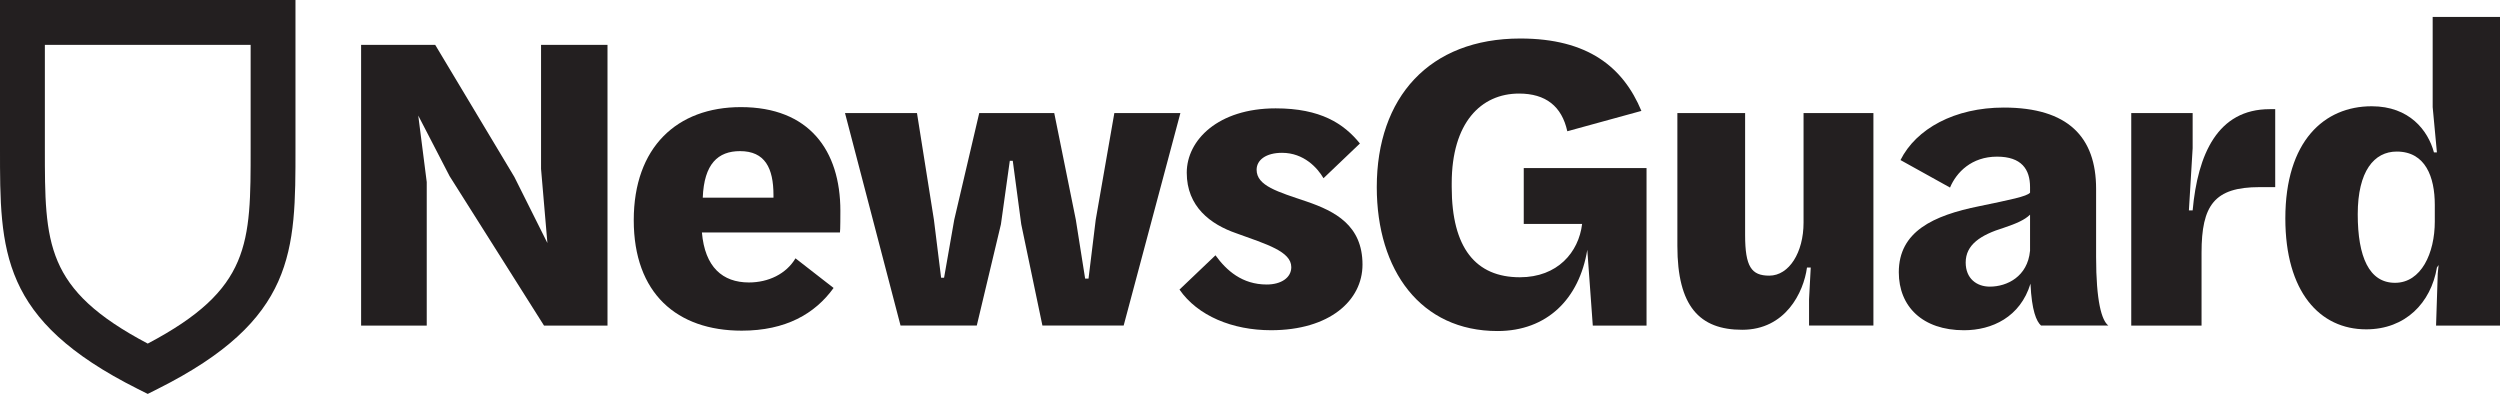 <svg id="Layer_1" data-name="Layer 1" xmlns="http://www.w3.org/2000/svg" viewBox="0 0 2000 315.13"><defs><style>.cls-1{fill:#231f20;}</style></defs><title>NewsGuardLogo</title><path class="cls-1" d="M118.19,315.13l-8-4C-.09,255.8-.05,201.17,0,118.5V0H236.38V118.5c.05,82.68.09,137.3-110.15,192.59ZM35.89,35.88v82.63c0,76.64-.07,112.89,82.31,156.36,82.38-43.47,82.36-79.72,82.31-156.36V35.88Z"/><path class="cls-1" d="M288.88,35.89h59.28L411.5,141.57l26.42,52.84-5.08-59.28V35.89H486V260.46H435.21L359.67,140.9,334.61,92.46l6.78,53.18V260.46h-52.5Z"/><path class="cls-1" d="M507,176.13c0-58.26,34.55-90.44,85.7-90.44,54.53,0,79.6,34.55,79.6,83,0,1.69,0,16.26-.34,17.28H561.53c2.37,27.78,16.6,40,37.6,40,15.58,0,29.81-6.78,37.26-19.31l30.48,23.71C652,251,628.6,264.53,593.37,264.53,541.55,264.53,507,234.72,507,176.13Zm55.21-18h56.57v-2c0-21.68-6.78-35.23-26.76-35.23C574.41,120.91,563.23,131.07,562.21,158.17Z"/><path class="cls-1" d="M676,90.43h57.58l13.55,85.36,5.76,46.4h2.37l8.13-46.4,20-85.36h60l17.27,85.36,7.45,47.08h2.71l5.76-47.08,14.9-85.36h52.84l-45.39,170h-65l-16.93-81-6.78-50.81h-2.37l-7.11,50.81-19.31,81h-61Z"/><path class="cls-1" d="M943.59,231.67l28.79-27.43c8.81,12.19,21.34,23.37,41,23.37,11.52,0,19.65-5.42,19.65-13.89,0-12.53-19.65-18.29-44-27.1-20.66-7.11-39.63-21.34-39.63-48.44,0-26.08,25.07-51.49,71.13-51.49,35.91,0,54.53,12.19,67.4,28.11l-29.13,27.78c-4.74-8.13-15.58-20.32-33.19-20.32-12.87,0-20.32,5.76-20.32,13.55,0,12.87,16.93,17.61,40,25.4,22.69,7.79,44.71,19,44.71,50.47,0,28.79-26.42,52.5-73.16,52.5C985.93,264.19,958.15,252.68,943.59,231.67Z"/><path class="cls-1" d="M1101.42,149.7c0-71.81,42-118.89,114.83-118.89,54.19,0,82.31,23,96.87,57.92L1253.84,105c-4.4-20-17.27-30.15-38.61-30.15-30.49,0-53.86,23.37-53.86,71.81v3c0,48.78,19.31,72.15,54.53,72.15,30.15,0,47.08-20,49.79-42.68H1219V134.46h98.23v126h-43l-4.4-60.63c-6.43,39.29-32.18,65-71.81,65C1136.65,264.87,1101.42,216.43,1101.42,149.7Z"/><path class="cls-1" d="M1341.9,196.79V90.43h54.19V188c0,25.41,5.08,32.52,19.31,32.52,15.92,0,27.44-18.63,27.44-42.34V90.43h55.89v170h-51.49v-21l1.35-25.41h-3c-2.71,20-17.27,49.8-51.82,49.8C1359.51,263.85,1341.9,244.88,1341.9,196.79Z"/><path class="cls-1" d="M1624.38,226.93c-8.13,26.76-30.82,37.26-53.18,37.26-33.19,0-52.16-19-52.16-46.4,0-32.52,27.43-45.39,64.36-52.84,24.39-5.08,38.28-7.79,40.64-10.84v-4.4c0-14.23-6.77-24.39-26.42-24.39-20.32,0-32.52,12.53-37.6,24.73l-39.63-22c12.53-25.06,43.36-42,82.65-42,51.49,0,73.84,23.71,73.84,65v54.53c0,35.23,4.4,50.81,9.82,54.87h-53.86C1629.12,257.08,1625.39,248.61,1624.38,226.93Zm-.34-26.08V171.72c-4.06,4.06-10.84,7.11-21,10.5-18.63,5.76-30.49,13.55-30.49,27.78,0,12.87,8.81,19.31,19.31,19.31C1605.75,229.3,1622,221.17,1624,200.85Z"/><path class="cls-1" d="M1705,90.43h49.12v28.11l-3,49.79h3c4.06-45,20-81,61.65-81h4.4V149.7h-12.53c-36.24,0-46.4,14.57-46.4,52.5v58.26H1705Z"/><path class="cls-1" d="M1828.27,174.77c0-62,31.16-89.76,69.1-89.76,30.15,0,45.05,19.31,49.79,36.92h2.37l-3.39-36.24V13.54H2000V260.46h-51.15l1.35-41.66.68-6.78-1.35,2c-4.74,28.12-25.07,49.45-56.57,49.45C1855.7,263.51,1828.27,233.37,1828.27,174.77Zm119.57,2.37V163.93c0-22.35-7.45-42.68-30.48-42.68-18,0-31.17,15.58-31.17,50.13,0,34.21,9.15,54.87,29.81,54.87C1937,226.25,1947.84,202.54,1947.84,177.14Z"/></svg>